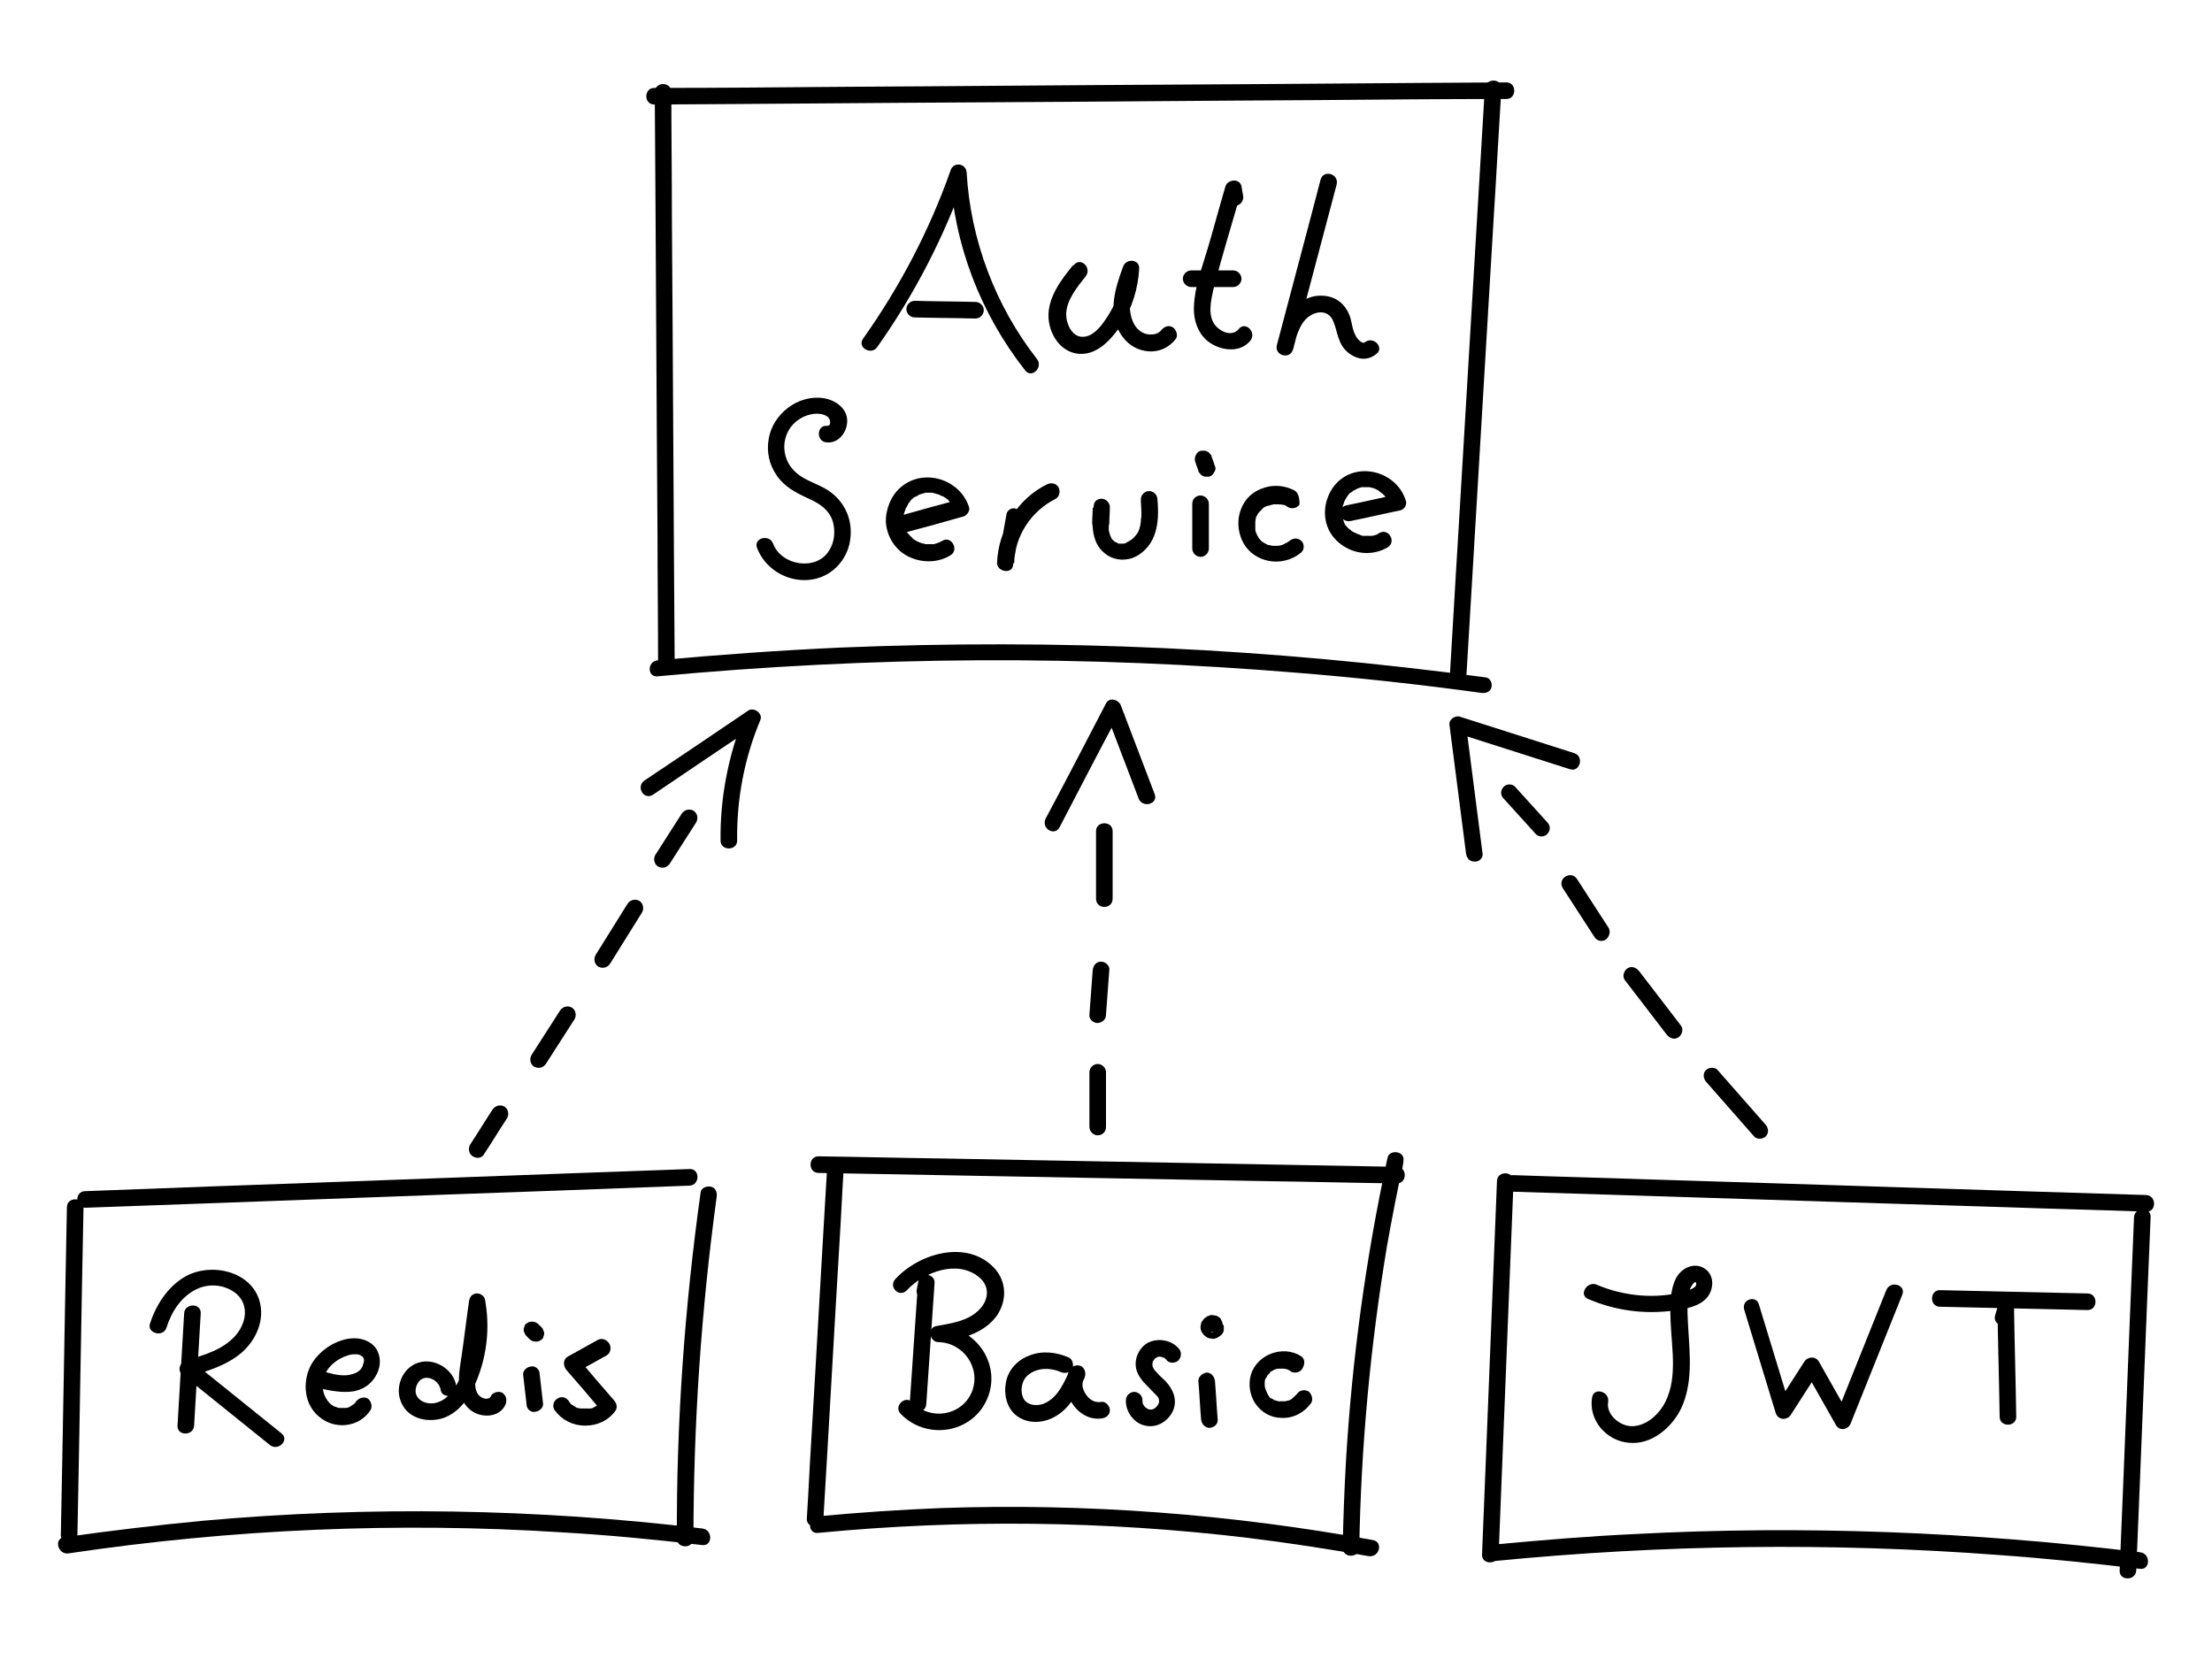 <?xml version="1.0" encoding="utf-8"?>
<!-- Generator: Adobe Illustrator 24.1.3, SVG Export Plug-In . SVG Version: 6.00 Build 0)  -->
<svg version="1.1" id="Layer_1" xmlns="http://www.w3.org/2000/svg" xmlns:xlink="http://www.w3.org/1999/xlink" x="0px" y="0px"
	 viewBox="0 0 400 300" style="enable-background:new 0 0 400 300;" xml:space="preserve">
<g>
	<g>
		<path d="M158.6,62.8c6.8-9.6,12.2-20.1,16.1-31.2c-1-0.1-2-0.3-2.9-0.4c0.7,13,5.5,25.5,13.6,35.8c1.2,1.5,3.3-0.6,2.1-2.1
			c-7.5-9.6-12-21.5-12.7-33.7c-0.1-1.7-2.4-2-2.9-0.4c-3.8,10.8-9.2,21.1-15.8,30.4C154.9,62.8,157.5,64.3,158.6,62.8L158.6,62.8z"
			/>
	</g>
</g>
<g>
	<g>
		<path d="M165.4,57.4c3.7,0.1,7.4,0.1,11,0.2c0.8,0,1.5-0.7,1.5-1.5c0-0.8-0.7-1.5-1.5-1.5c-3.7-0.1-7.4-0.1-11-0.2
			c-0.8,0-1.5,0.7-1.5,1.5C163.9,56.7,164.6,57.4,165.4,57.4L165.4,57.4z"/>
	</g>
</g>
<g>
	<g>
		<path d="M195.5,50.8c0.2-0.2,0.4-0.4,0.6-0.7c-0.7-0.7-1.4-1.4-2.1-2.1c-2.1,2.6-4.5,5.7-4.4,9.3c0.1,2.9,1.9,6,4.9,6.6
			c3.6,0.7,6.4-2.4,8.2-5.1c2-3,3.1-6.6,3.3-10.2c0.1-1.8-2.4-1.9-2.9-0.4c-1.5,4-3,8.9-0.1,12.7c2.3,3.2,7.1,3.7,9.6,0.4
			c0.5-0.6,0.1-1.7-0.5-2.1c-0.8-0.5-1.6-0.1-2.1,0.5c-0.6,0.8-1.8,0.9-2.7,0.7c-1.2-0.3-2.1-1.3-2.5-2.4c-1.2-3,0.1-6.3,1.2-9.1
			c-1-0.1-2-0.3-2.9-0.4c-0.1,2.7-0.9,5.4-2.2,7.7c-1,1.7-2.9,4.9-5.3,4.7c-1.8-0.1-2.8-2.4-2.8-4c0-2.6,2-5,3.5-6.9
			c1.2-1.5-0.8-3.6-2.1-2.1c-0.2,0.2-0.4,0.4-0.6,0.7C192.1,50.1,194.2,52.3,195.5,50.8L195.5,50.8z"/>
	</g>
</g>
<g>
	<g>
		<path d="M224.8,35.4c-0.1-0.6-0.2-1.2-0.3-1.7c-0.3-1.5-2.5-1.3-2.9,0c-1.1,3.7-2.1,7.5-3.2,11.2c-1,3.4-2.4,7-2.5,10.6
			c-0.1,2.8,1,5.6,3.6,6.9c2.1,1.1,5,1.2,6.6-0.8c1.2-1.5-0.9-3.6-2.1-2.1c-1.1,1.3-2.9,0.7-4-0.4c-1.8-1.8-1-4.9-0.5-7.1
			c1.5-5.8,3.3-11.6,5-17.5c-1,0-1.9,0-2.9,0c0.1,0.6,0.2,1.2,0.3,1.7C222.2,38.1,225.1,37.3,224.8,35.4L224.8,35.4z"/>
	</g>
</g>
<g>
	<g>
		<path d="M215.4,51.9c2.5,0,5,0,7.6,0c0.8,0,1.5-0.7,1.5-1.5c0-0.8-0.7-1.5-1.5-1.5c-2.5,0-5,0-7.6,0c-0.8,0-1.5,0.7-1.5,1.5
			C213.9,51.2,214.6,51.9,215.4,51.9L215.4,51.9z"/>
	</g>
</g>
<g>
	<g>
		<path d="M238.8,32.5c-2.6,10-5.3,20-7.9,29.9c-0.5,1.9,2.4,2.7,2.9,0.8c0.5-2,1.1-4.6,2.8-5.9c1.6-1.2,3.7-1.2,4.5,0.8
			c0.8,1.9,0.8,4,2.5,5.5c1.6,1.4,3.6,1.8,5.3,0.4c1.5-1.2-0.6-3.3-2.1-2.1c-0.5,0.4-1.5-0.8-1.6-1.1c-0.6-1-0.7-2.2-1-3.3
			c-0.7-2.2-2.3-3.8-4.7-4c-5.2-0.5-7.5,4.8-8.6,9c1,0.3,1.9,0.5,2.9,0.8c2.6-10,5.3-20,7.9-29.9C242.2,31.4,239.3,30.6,238.8,32.5
			L238.8,32.5z"/>
	</g>
</g>
<g>
	<g>
		<path d="M149.5,80c2.2,0.2,3.7-1.9,3.7-3.9c0-2.3-2.2-3.8-4.3-4.1c-4.6-0.7-9.2,2.9-9.9,7.4c-0.4,2.3,0.1,4.6,1.4,6.5
			c1.4,2.1,3.5,3.2,5.7,4.2c2,0.9,3.8,2,4.5,4.2c0.5,1.8,0.3,3.8-0.7,5.3c-2.3,3.7-8.6,2.7-10.1-1.3c-0.7-1.8-3.6-1-2.9,0.8
			c1.4,3.6,5,5.9,8.8,5.8c3.9-0.1,7-2.8,7.9-6.5c0.9-4-0.7-7.9-4.3-10c-1.9-1.1-4.3-1.7-5.8-3.4c-1.4-1.4-2-3.6-1.5-5.6
			c0.5-2.3,2.5-4.1,4.8-4.5c0.9-0.2,2.2-0.1,2.9,0.5c0.5,0.4,0.7,1.7-0.2,1.6C147.6,76.9,147.6,79.9,149.5,80L149.5,80z"/>
	</g>
</g>
<g>
	<g>
		<path d="M182,93c-0.5,2.8-1,5.6-1.5,8.4c1,0.1,2,0.3,2.9,0.4c0.1-4.9,3.1-9.4,7.5-11.6c0.7-0.4,0.9-1.4,0.5-2.1
			c-0.4-0.7-1.3-0.9-2.1-0.5c-5.3,2.6-8.8,8.3-9,14.2c0,1.6,2.7,2.1,2.9,0.4c0.5-2.8,1-5.6,1.5-8.4c0.1-0.8-0.2-1.6-1-1.8
			C183.1,91.7,182.1,92.2,182,93L182,93z"/>
	</g>
</g>
<g>
	<g>
		<path d="M200.6,94.5c0-0.9,0.1-1.8,0.1-2.8c0-0.7-0.6-1.4-1.3-1.5c-0.7-0.1-1.5,0.3-1.6,1.1c-0.4,2.9-0.6,6.7,1.9,8.7
			c1.4,1.2,3.3,1.5,5.1,0.9c1.8-0.7,3.2-2.2,3.9-4c0.8-2.1,0.8-4.4,0.6-6.6c0-0.8-0.7-1.5-1.5-1.5c-0.8,0-1.5,0.7-1.5,1.5
			c0,0.8,0.1,1.6,0.1,2.5c0,0.4,0,0.8-0.1,1.2c0,0,0,0.4,0,0.2c0-0.1,0,0.1,0,0.1c0,0.2-0.1,0.5-0.1,0.7c-0.2,0.8-0.3,1.2-0.8,1.8
			c0,0-0.2,0.2-0.1,0.1c0.1-0.1,0,0-0.1,0.1c-0.1,0.1-0.2,0.3-0.4,0.4c-0.1,0.1-0.1,0.1-0.2,0.2c0,0-0.2,0.2-0.1,0
			c0.1-0.1-0.1,0.1-0.1,0.1c-0.1,0.1-0.2,0.1-0.3,0.2c-0.1,0.1-0.3,0.1-0.4,0.2c-0.1,0.1,0,0,0.1,0c-0.1,0-0.2,0.1-0.2,0.1
			c-0.2,0.1-0.3,0.1-0.5,0.1c0,0-0.2,0,0,0c0.2,0-0.1,0-0.2,0c-0.1,0-0.5,0-0.3,0c0.2,0-0.1,0-0.1,0c-0.1,0-0.1,0-0.2,0
			c-0.1,0-0.2-0.1-0.2-0.1c0.1,0,0.3,0.1,0,0c-0.1-0.1-0.3-0.1-0.4-0.2c-0.2-0.1,0,0,0,0c-0.1,0-0.1-0.1-0.2-0.1
			c-0.1-0.1-0.2-0.2-0.3-0.3c-0.2-0.2,0.1,0.1-0.1-0.1c-0.1-0.1-0.2-0.3-0.2-0.4c-0.1-0.1-0.2-0.4-0.1-0.1c0-0.1-0.1-0.2-0.1-0.4
			c-0.1-0.3-0.2-0.6-0.2-0.9c0-0.1,0-0.2,0-0.2c0-0.2,0,0.4,0,0c0-0.2,0-0.3,0-0.5c0-0.3,0-0.7,0-1c0-0.3,0-0.7,0-1
			c0-0.2,0-0.3,0-0.5c0-0.1,0.1-0.7,0-0.3c-1-0.1-2-0.3-2.9-0.4c0,0.9-0.1,1.8-0.1,2.8c0,0.8,0.7,1.5,1.5,1.5
			C200,96,200.6,95.4,200.6,94.5L200.6,94.5z"/>
	</g>
</g>
<g>
	<g>
		<path d="M215.6,91.1c0,2.7,0,5.4,0,8.1c0,0.8,0.7,1.5,1.5,1.5c0.8,0,1.5-0.7,1.5-1.5c0-2.7,0-5.4,0-8.1c0-0.8-0.7-1.5-1.5-1.5
			C216.3,89.6,215.6,90.2,215.6,91.1L215.6,91.1z"/>
	</g>
</g>
<g>
	<g>
		<path d="M219.7,84.3c-0.2-0.6-0.4-1.2-0.6-1.7c0-0.2-0.1-0.4-0.3-0.5c-0.1-0.2-0.2-0.3-0.4-0.4c-0.2-0.1-0.4-0.2-0.6-0.2
			c-0.2,0-0.4,0-0.6,0c-0.4,0.1-0.7,0.3-0.9,0.7c-0.2,0.3-0.3,0.8-0.2,1.2c0.2,0.6,0.4,1.2,0.6,1.7c0,0.2,0.1,0.4,0.3,0.5
			c0.1,0.2,0.2,0.3,0.4,0.4c0.2,0.1,0.4,0.2,0.6,0.2c0.2,0,0.4,0,0.6,0c0.4-0.1,0.7-0.3,0.9-0.7C219.8,85.1,219.9,84.6,219.7,84.3
			L219.7,84.3z"/>
	</g>
</g>
<g>
	<g>
		<path d="M234.1,88.7c-1.7-0.9-3.7-1.1-5.5-0.5c-2,0.6-3.5,2-4.2,3.9c-0.7,1.8-0.6,3.8,0.2,5.6c0.8,1.8,2.4,3.1,4.3,3.6
			c2.2,0.6,4.6,0.1,6.4-1.4c0.6-0.5,0.6-1.6,0-2.1c-0.6-0.6-1.5-0.5-2.1,0c-0.2,0.2,0,0,0,0c-0.1,0.1-0.2,0.1-0.3,0.2
			c-0.1,0.1-0.3,0.2-0.4,0.2c0,0-0.3,0.1-0.1,0.1c0.2-0.1-0.2,0.1-0.2,0.1c-0.2,0.1-0.3,0.1-0.5,0.2c-0.1,0-0.7,0.1-0.3,0.1
			c-0.2,0-0.3,0-0.5,0c-0.2,0-0.3,0-0.5,0c-0.1,0-0.2,0-0.2,0c-0.4,0,0.3,0.1-0.1,0c-0.3-0.1-0.6-0.1-0.9-0.2c-0.3-0.1,0,0,0,0
			c-0.1,0-0.1-0.1-0.2-0.1c-0.2-0.1-0.4-0.2-0.5-0.3c-0.1,0-0.1-0.1-0.2-0.1c0.2,0.2,0.1,0.1,0,0c-0.1-0.1-0.3-0.2-0.4-0.4
			c-0.1-0.1-0.1-0.1-0.2-0.2c-0.2-0.2,0.1,0.2,0,0c-0.1-0.2-0.2-0.3-0.3-0.5c-0.1-0.1-0.1-0.3-0.2-0.4c-0.1-0.2,0.1,0.3,0,0
			c0-0.1-0.1-0.2-0.1-0.2c0-0.2-0.1-0.3-0.1-0.5c0-0.1,0-0.2,0-0.2c-0.1-0.4,0,0.3,0-0.1c0-0.3,0-0.6,0-1c0-0.1,0-0.2,0-0.2
			c0,0.3,0,0.1,0,0c0-0.2,0.1-0.4,0.1-0.6c0-0.2,0.1-0.3,0.2-0.5c-0.1,0.3,0.1-0.1,0.1-0.2c0.1-0.1,0.2-0.3,0.3-0.4
			c0,0,0.2-0.2,0.1-0.1c-0.1,0.2,0.1-0.1,0.2-0.2c0.1-0.1,0.2-0.2,0.3-0.3c0,0,0.2-0.2,0.1-0.1c-0.2,0.1,0.1-0.1,0.1-0.1
			c0.1-0.1,0.3-0.2,0.4-0.2c0.1,0,0.1-0.1,0.2-0.1c0.1,0,0.4-0.2,0.1,0c0.3-0.1,0.7-0.2,1.1-0.3c0.1,0,0.3-0.1,0.1,0
			c-0.2,0,0.1,0,0.2,0c0.2,0,0.4,0,0.6,0c0.1,0,0.7,0.1,0.3,0c0.2,0,0.4,0.1,0.6,0.1c0.2,0,0.3,0.1,0.5,0.2c0.2,0.1-0.3-0.2,0,0
			c0.1,0.1,0.2,0.1,0.3,0.2c0.7,0.4,1.7,0.2,2.1-0.5C235,90.1,234.8,89.1,234.1,88.7L234.1,88.7z"/>
	</g>
</g>
<g>
	<g>
		<path d="M118.4,16.7c0.2,26.8,0.3,53.6,0.5,80.4c0,7.5,0.1,15,0.1,22.5c0,1.9,3,1.9,3,0c-0.2-26.8-0.3-53.6-0.5-80.4
			c0-7.5-0.1-15-0.1-22.5C121.4,14.7,118.4,14.7,118.4,16.7L118.4,16.7z"/>
	</g>
</g>
<g>
	<g>
		<path d="M118.9,122.3c19.3-1.8,38.7-2.8,58.1-2.9c19.4-0.1,38.8,0.7,58.1,2.3c11,0.9,21.9,2.1,32.8,3.6c0.8,0.1,1.6-0.2,1.8-1
			c0.2-0.7-0.2-1.7-1-1.8c-19.3-2.6-38.8-4.4-58.3-5.3c-19.4-0.9-38.9-0.9-58.4-0.1c-11,0.5-22.1,1.3-33,2.3
			C117,119.5,117,122.5,118.9,122.3L118.9,122.3z"/>
	</g>
</g>
<g>
	<g>
		<path d="M268.5,16c-1.6,27.4-3.3,54.9-4.9,82.3c-0.5,7.8-0.9,15.6-1.4,23.5c-0.1,1.9,2.9,1.9,3,0c1.6-27.4,3.3-54.9,4.9-82.3
			c0.5-7.8,0.9-15.6,1.4-23.5C271.6,14.1,268.6,14.1,268.5,16L268.5,16z"/>
	</g>
</g>
<g>
	<g>
		<path d="M118.3,18.9c20-0.1,40-0.3,60.1-0.4c20-0.1,40-0.3,60.1-0.4c11.3-0.1,22.6-0.2,33.9-0.2c1.9,0,1.9-3,0-3
			c-20,0.1-40,0.3-60.1,0.4c-20,0.1-40,0.3-60.1,0.4c-11.3,0.1-22.6,0.2-33.9,0.2C116.4,15.9,116.4,18.9,118.3,18.9L118.3,18.9z"/>
	</g>
</g>
<g>
	<g>
		<path d="M162.9,96.5c3.8-1,7.5-2,11.3-3.1c0.7-0.2,1.3-1.1,1-1.8c-1.7-5-8.2-7-12.3-3.5c-1.8,1.5-2.8,4.1-2.7,6.4
			c0.2,2.5,1.6,4.8,3.8,6c2.4,1.3,5.5,1.4,7.9-0.1c1.6-1,0.1-3.6-1.5-2.6c-0.2,0.1-0.4,0.2-0.6,0.3c0.2-0.1-0.2,0.1-0.3,0.1
			c-0.2,0.1-0.4,0.1-0.6,0.2c-0.1,0-0.4,0.1-0.1,0c-0.1,0-0.3,0-0.4,0c-0.2,0-0.4,0-0.6,0c-0.1,0-0.2,0-0.4,0c-0.2,0,0.2,0,0,0
			c-0.5-0.1-0.9-0.2-1.3-0.4c-0.4-0.2,0.1,0.1-0.1,0c-0.1-0.1-0.2-0.1-0.3-0.2c-0.2-0.1-0.3-0.2-0.5-0.3c-0.1-0.1-0.2-0.1-0.2-0.2
			c0.2,0.1,0,0-0.1-0.1c-0.2-0.2-0.4-0.4-0.6-0.6c0,0-0.2-0.2,0,0c-0.1-0.1-0.1-0.2-0.2-0.2c-0.1-0.2-0.2-0.4-0.3-0.6
			c0-0.1-0.2-0.3-0.1-0.1c0-0.1-0.1-0.2-0.1-0.3c-0.1-0.2-0.1-0.5-0.2-0.7c-0.1-0.4,0,0.2,0-0.1c0-0.1,0-0.2,0-0.3
			c0-0.2,0-0.4,0-0.6c0-0.1,0-0.2,0-0.3c0-0.5,0,0.2,0-0.1c0-0.3,0.1-0.5,0.2-0.8c0.1-0.2,0.1-0.4,0.2-0.6c0.1-0.3,0-0.1,0,0
			c0.1-0.1,0.1-0.2,0.2-0.3c0.1-0.2,0.2-0.4,0.3-0.6c0.1-0.1,0.1-0.2,0.2-0.2c0.2-0.3-0.1,0.1,0.1-0.2c0.1-0.2,0.3-0.3,0.5-0.5
			c0.1-0.1,0.2-0.2,0.3-0.2c-0.1,0-0.2,0.1,0,0c0.2-0.1,0.4-0.2,0.6-0.3c0.1-0.1,0.2-0.1,0.3-0.2c-0.2,0.1,0,0,0.1,0
			c0.2-0.1,0.4-0.1,0.6-0.2c0.1,0,0.2,0,0.3-0.1c-0.3,0,0,0,0.1,0c0.2,0,0.4,0,0.7,0c0.1,0,0.2,0,0.3,0c0.4,0-0.2-0.1,0.2,0
			c0.2,0.1,0.5,0.1,0.7,0.2c0.1,0,0.2,0.1,0.4,0.1c0.1,0,0.1,0,0.2,0.1c-0.1,0-0.1-0.1,0,0c0.2,0.1,0.4,0.2,0.7,0.3
			c0.1,0.1,0.2,0.1,0.3,0.2c0,0,0.4,0.3,0.2,0.1c0.2,0.2,0.4,0.3,0.5,0.5c0.1,0.1,0.1,0.1,0.2,0.2c0,0,0.3,0.3,0.1,0.1
			c0.1,0.2,0.3,0.4,0.4,0.6c0.1,0.1,0.1,0.2,0.2,0.3c0,0.1,0,0.1,0,0c0,0.1,0.1,0.2,0.1,0.3c0.3-0.6,0.7-1.2,1-1.8
			c-3.8,1-7.5,2-11.3,3.1C160.2,94.2,161,97,162.9,96.5L162.9,96.5z"/>
	</g>
</g>
<g>
	<g>
		<path d="M244.3,94.2c3-0.6,5.9-1.3,8.9-1.9c0.8-0.2,1.3-1.1,1-1.8c-1.5-4.9-7.9-7-11.9-3.7c-1.8,1.5-2.8,3.9-2.7,6.2
			c0.1,2.5,1.4,4.6,3.6,5.9c2.3,1.4,5.3,1.5,7.7,0.1c1.7-1,0.2-3.6-1.5-2.6c-0.5,0.3-0.4,0.3-0.9,0.4c-0.2,0.1-0.4,0.1-0.6,0.1
			c-0.4,0.1,0.2,0-0.1,0c-0.1,0-0.3,0-0.4,0c-0.2,0-0.4,0-0.6,0c0,0-0.3,0,0,0c-0.1,0-0.2,0-0.3,0c-0.2,0-0.4-0.1-0.6-0.2
			c-0.1,0-0.2-0.1-0.3-0.1c0,0-0.4-0.1-0.2-0.1c0.2,0.1-0.2-0.1-0.2-0.1c-0.1,0-0.2-0.1-0.3-0.1c-0.2-0.1-0.3-0.2-0.5-0.3
			c-0.4-0.2,0.1,0.1-0.1-0.1c-0.1-0.1-0.2-0.2-0.3-0.2c-0.2-0.2-0.3-0.3-0.5-0.5c0,0-0.2-0.2,0,0c-0.1-0.1-0.1-0.2-0.2-0.2
			c-0.1-0.2-0.2-0.4-0.3-0.6c-0.1-0.2,0.1,0.3,0-0.1c0-0.1-0.1-0.2-0.1-0.3c-0.1-0.2-0.1-0.5-0.2-0.7c0,0.3,0-0.2,0-0.3
			c0-0.2,0-0.5,0-0.7c0-0.1,0-0.2,0-0.3c0,0.1-0.1,0.3,0,0c0.1-0.2,0.1-0.5,0.2-0.7c0.2-0.5,0.1-0.5,0.4-1c0.1-0.2,0.2-0.3,0.3-0.5
			c0,0,0.3-0.3,0.1-0.2c-0.1,0.1,0.2-0.2,0.2-0.2c0.1-0.2,0.3-0.3,0.5-0.4c0,0,0.2-0.2,0,0c0.1-0.1,0.2-0.1,0.2-0.2
			c0.2-0.1,0.4-0.2,0.6-0.3c0.1,0,0.3-0.2,0.1-0.1c0.1,0,0.2-0.1,0.3-0.1c0.2-0.1,0.4-0.1,0.6-0.2c0.3-0.1,0.1,0,0,0
			c0.1,0,0.2,0,0.3,0c0.2,0,0.5,0,0.7,0c0.1,0,0.2,0,0.3,0c-0.3,0,0.1,0,0.2,0c0.2,0.1,0.5,0.1,0.7,0.2c0.1,0,0.2,0.1,0.3,0.1
			c0.4,0.2-0.2-0.1,0.2,0.1c0.2,0.1,0.4,0.2,0.6,0.4c0.1,0.1,0.2,0.1,0.2,0.2c0.3,0.2-0.1-0.1,0.2,0.1c0.2,0.2,0.4,0.3,0.5,0.5
			c0.1,0.1,0.2,0.2,0.2,0.3c0.1,0.1-0.1-0.1,0.1,0.1c0.1,0.2,0.3,0.4,0.4,0.7c0,0,0.1,0.3,0.1,0.1c0-0.1,0.1,0.3,0.1,0.4
			c0.3-0.6,0.7-1.2,1-1.8c-3,0.6-5.9,1.3-8.9,1.9c-0.8,0.2-1.3,1.1-1,1.8C242.7,94,243.5,94.4,244.3,94.2L244.3,94.2z"/>
	</g>
</g>
<g>
	<g>
		<path d="M33.3,237.5c-0.4,6.8-0.8,13.6-1.2,20.3c-0.1,1.9,2.9,1.9,3,0c0.4-6.8,0.8-13.6,1.2-20.3
			C36.4,235.6,33.4,235.6,33.3,237.5L33.3,237.5z"/>
	</g>
</g>
<g>
	<g>
		<path d="M30.1,240.1c0.9-2.9,2.7-5.7,5.5-7c2.3-1.1,5.2-0.8,7.2,0.9c2.3,2.1,1.7,5.3-0.2,7.5c-2.3,2.6-5.8,3.6-9,4.5
			c-1,0.3-1.6,1.8-0.7,2.5c5.3,4.3,10.6,8.5,15.9,12.8c1.5,1.2,3.6-0.9,2.1-2.1c-5.3-4.3-10.6-8.5-15.9-12.8
			c-0.2,0.8-0.4,1.7-0.7,2.5c3.3-1,6.7-2,9.4-4.3c2.4-2.1,4-5.4,3.4-8.6c-1.1-6.1-8.9-7.9-13.7-5.1c-3.1,1.8-5.2,5.1-6.3,8.5
			C26.6,241.1,29.5,241.9,30.1,240.1L30.1,240.1z"/>
	</g>
</g>
<g>
	<g>
		<path d="M58,251.1c1.9,0.4,3.9,0.8,5.9,0.5c1.7-0.3,3.1-1.2,4-2.7c0.8-1.3,1.1-3,0.4-4.5c-0.7-1.6-2.5-2.4-4.2-2.4
			c-3.2,0-6.6,2.3-8,5.1c-1.4,2.9-1.1,6.8,1.5,9c2.8,2.5,7.3,2.1,9.4-1.1c0.4-0.7,0.1-1.7-0.5-2.1c-0.7-0.4-1.6-0.1-2.1,0.5
			c-0.3,0.4,0.2-0.2-0.1,0.2c-0.1,0.1-0.1,0.1-0.2,0.2c0,0-0.4,0.3-0.1,0.1c-0.1,0.1-0.2,0.1-0.3,0.2c-0.1,0.1-0.2,0.1-0.3,0.2
			c-0.4,0.2,0.1,0-0.1,0.1c-0.3,0.1-0.5,0.2-0.8,0.2c-0.4,0.1,0.3,0-0.2,0c-0.1,0-0.2,0-0.3,0c-0.2,0-0.3,0-0.5,0
			c-0.5,0,0.1,0-0.1,0c-0.2,0-0.5-0.1-0.7-0.2c-0.1,0-0.3-0.1-0.1,0c-0.1-0.1-0.3-0.1-0.4-0.2c-0.7-0.4-1.3-1.3-1.6-2.1
			c-0.3-1-0.3-1.9-0.1-2.9c0.6-2,2.4-3.5,4.4-4.1c0.6-0.2,0.9-0.2,1.5-0.2c0.3,0,0.2,0,0.6,0.1c0.3,0.1-0.3-0.2,0.2,0.1
			c0.2,0.1,0.2,0.1,0.3,0.2c0.1,0,0.2,0.3,0.1,0.1c0.1,0.1,0.1,0.2,0.2,0.3c0.1,0.2,0-0.3,0,0.1c0,0,0.1,0.4,0,0.2
			c0-0.2,0,0.2,0,0.2c0,0,0,0.4,0,0.2c0-0.2-0.1,0.2-0.1,0.2c0,0.1-0.2,0.5-0.1,0.4c-0.2,0.4-0.4,0.7-0.8,1
			c-0.3,0.3,0.2-0.1-0.2,0.1c-0.1,0.1-0.2,0.2-0.4,0.2c-0.1,0.1-0.6,0.2-0.9,0.3c-1.5,0.3-3-0.1-4.5-0.5c-0.8-0.2-1.6,0.2-1.8,1
			C56.7,250,57.2,250.9,58,251.1L58,251.1z"/>
	</g>
</g>
<g>
	<g>
		<path d="M82.5,250.6c-0.5-3-3.9-5.1-6.8-4.2c-3,0.9-4.4,4.6-3.1,7.3c1.3,3,5.1,3.7,7.9,2.6c3.4-1.4,5.2-5,6.3-8.3
			c1.4-4.2,1.7-8.7,0.9-13c-0.1-0.7-1-1.2-1.6-1.1c-0.8,0.1-1.2,0.7-1.3,1.5c-0.4,2.7-0.7,5.4-1.1,8.2c-0.3,2.5-1,5.2-0.6,7.7
			c0.3,2.1,1.5,3.9,3.6,4.5c1.8,0.5,3.9,0,4.7-1.8c0.3-0.7,0.2-1.6-0.5-2.1c-0.6-0.4-1.7-0.2-2.1,0.5c-0.3,0.8-1.4,0.6-2,0.1
			c-1.2-1-0.9-3.1-0.7-4.4c0.5-4.2,1.1-8.4,1.7-12.7c-1,0.1-2,0.3-2.9,0.4c0.6,3.5,0.4,7.2-0.7,10.6c-0.8,2.6-2.2,6.3-5.1,7.2
			c-2.1,0.7-4.8-0.7-3.7-3.2c1-2.3,4-1.1,4.3,1c0.1,0.8,1.1,1.2,1.8,1C82.3,252.2,82.6,251.4,82.5,250.6L82.5,250.6z"/>
	</g>
</g>
<g>
	<g>
		<path d="M94.6,248.6c0.2,1.7,0.4,3.5,0.6,5.2c0,0.4,0.1,0.8,0.4,1.1c0.3,0.3,0.7,0.5,1.1,0.4c0.7,0,1.6-0.7,1.5-1.5
			c-0.2-1.7-0.4-3.5-0.6-5.2c0-0.4-0.1-0.8-0.4-1.1c-0.3-0.3-0.7-0.5-1.1-0.4C95.4,247.1,94.5,247.8,94.6,248.6L94.6,248.6z"/>
	</g>
</g>
<g>
	<g>
		<path d="M97.9,240c-0.2-0.2-0.4-0.4-0.6-0.6c-0.1-0.1-0.3-0.2-0.5-0.3c-0.2-0.1-0.4-0.1-0.6-0.1c-0.2,0-0.4,0-0.6,0.1
			c-0.2,0.1-0.3,0.2-0.5,0.3c-0.1,0.1-0.2,0.2-0.2,0.3c-0.1,0.2-0.2,0.5-0.2,0.8c0,0.1,0,0.3,0.1,0.4c0.1,0.3,0.2,0.5,0.4,0.7
			c0.2,0.2,0.4,0.4,0.6,0.6c0.1,0.1,0.3,0.2,0.5,0.3c0.2,0.1,0.4,0.1,0.6,0.1c0.2,0,0.4,0,0.6-0.1c0.2-0.1,0.3-0.2,0.5-0.3
			c0.1-0.1,0.2-0.2,0.2-0.3c0.1-0.2,0.2-0.5,0.2-0.8c0-0.1,0-0.3-0.1-0.4C98.2,240.4,98.1,240.1,97.9,240L97.9,240z"/>
	</g>
</g>
<g>
	<g>
		<path d="M108.1,242.3c-1.8,1-3.6,2-5.4,3c-0.9,0.5-0.9,1.6-0.3,2.4c2.2,2.5,4.4,5.1,6.5,7.6c-0.1-0.6-0.2-1.2-0.2-1.8
			c0.2-0.2-0.1,0.1-0.2,0.2c-0.1,0.1-0.2,0.1-0.2,0.2c0,0-0.2,0.2-0.1,0.1c0.1-0.1-0.1,0.1-0.1,0.1c-0.1,0-0.1,0.1-0.2,0.1
			c-0.2,0.1-0.3,0.2-0.5,0.3c0.3-0.1-0.1,0-0.2,0.1c-0.2,0.1-0.4,0.1-0.6,0.1c0,0-0.3,0.1-0.1,0c0.2,0-0.1,0-0.1,0
			c-0.2,0-0.4,0-0.6,0c-0.2,0-0.3,0-0.5,0c-0.2,0-0.1,0,0,0c-0.1,0-0.2,0-0.3,0c-0.2,0-0.4-0.1-0.6-0.1c-0.1,0-0.2-0.1-0.2-0.1
			c-0.2-0.1,0.2,0.1,0,0c-0.2-0.1-0.3-0.2-0.5-0.3c-0.1-0.1-0.4-0.3-0.2-0.1c-0.1-0.1-0.3-0.2-0.4-0.4c-0.1-0.1-0.1-0.1-0.2-0.2
			c-0.2-0.2,0.2,0.3,0-0.1c-0.5-0.7-1.3-1-2.1-0.5c-0.7,0.4-1,1.4-0.5,2.1c1.3,1.8,3.3,2.8,5.5,2.8c2.2,0,4.2-0.9,5.5-2.7
			c0.4-0.6,0.2-1.3-0.2-1.8c-2.2-2.5-4.4-5.1-6.5-7.6c-0.1,0.8-0.2,1.6-0.3,2.4c1.8-1,3.6-2,5.4-3c0.7-0.4,0.9-1.4,0.5-2.1
			C109.7,242.2,108.8,241.9,108.1,242.3L108.1,242.3z"/>
	</g>
</g>
<g>
	<g>
		<path d="M168.6,233.9c0.1-0.5,0.2-1,0.3-1.5c-1-0.1-2-0.3-2.9-0.4c-0.5,7.3-1,14.6-1.5,21.9c-0.1,1.9,2.9,1.9,3,0
			c0.5-7.3,1-14.6,1.5-21.9c0.1-1.7-2.6-2.1-2.9-0.4c-0.1,0.5-0.2,1-0.3,1.5C165.3,234.9,168.2,235.8,168.6,233.9L168.6,233.9z"/>
	</g>
</g>
<g>
	<g>
		<path d="M164,233.3c3.1-3.3,9.2-5.6,13.1-2.3c1.9,1.6,1.7,4,0.1,5.7c-2,2.2-5.2,2.6-7.9,3.1c-1.7,0.3-1.2,2.9,0.4,2.9
			c4.6,0.1,7.8,4.8,6,9.1c-1.9,4.3-7.5,5.1-10.7,1.8c-1.3-1.4-3.5,0.7-2.1,2.1c4.7,4.8,12.9,3.5,15.6-2.7c2.7-6.2-2-13.1-8.7-13.2
			c0.1,1,0.3,2,0.4,2.9c3.7-0.6,7.6-1.5,10-4.7c1.9-2.7,1.9-6.2-0.4-8.7c-4.9-5.2-13.5-2.7-17.8,1.9
			C160.5,232.6,162.6,234.8,164,233.3L164,233.3z"/>
	</g>
</g>
<g>
	<g>
		<path d="M193.3,245.5c-2.2-1-4.8-1.3-7.1-0.4c-2.2,0.8-3.9,2.6-4.3,4.9c-0.4,2.1,0.1,4.5,1.8,5.9c2.1,1.7,5,1.5,7.2,0.2
			c2.6-1.5,4-4.3,5.2-6.9c0.3-0.7,0.2-1.6-0.5-2.1c-0.7-0.4-1.6-0.2-2.1,0.5c-2.2,3.8,1.2,9.5,5.7,8.9c0.8-0.1,1.5-0.6,1.5-1.5
			c0-0.7-0.7-1.6-1.5-1.5c-1.2,0.2-2.1-0.3-2.8-1.3c-0.7-1-0.9-2.1-0.3-3c-0.9-0.5-1.7-1-2.6-1.5c-1,2.1-2,4.6-4.1,5.8
			c-0.8,0.5-1.8,0.7-2.8,0.5c-0.8-0.2-1.4-0.7-1.6-1.3c-0.6-1.4-0.2-3.3,1.1-4.2c1.6-1.2,3.9-1.2,5.7-0.4c0.7,0.3,1.6,0.2,2.1-0.5
			C194.2,246.9,194,245.8,193.3,245.5L193.3,245.5z"/>
	</g>
</g>
<g>
	<g>
		<path d="M213.1,243.8c-1.3-1.5-3.7-1.9-5.5-1c-1.8,1-2.7,3.3-2,5.2c0.6,1.6,1.9,2.6,3,3.8c0.1,0.1,0.3,0.3,0.4,0.4
			c0.1,0.1,0.1,0.2,0.2,0.2c0,0-0.1-0.1,0,0c0.1,0.1,0.2,0.3,0.3,0.4c0.1,0.3,0.1,0.1,0,0.1c0,0.1,0.1,0.2,0.1,0.3
			c0,0.2,0,0.1,0,0.4c0-0.2,0,0.2-0.1,0.2c-0.1,0.2-0.2,0.5-0.5,0.7c-0.4,0.4-0.9,0.5-1.4,0.3c-0.4-0.2-0.6-0.4-0.8-0.7
			c-0.2-0.3-0.2-0.5-0.2-0.9c0-0.8-0.7-1.5-1.5-1.5c-0.8,0-1.5,0.7-1.5,1.5c-0.1,2.1,1.5,4.2,3.5,4.6c2.2,0.5,4.3-0.9,5.1-2.9
			c0.7-1.9-0.1-3.7-1.4-5.1c-0.6-0.6-1.2-1.1-1.7-1.7c-0.3-0.3-0.3-0.3-0.5-0.6c0-0.1-0.2-0.4-0.1-0.2c-0.1-0.2-0.1-0.4-0.1-0.4
			c0-0.4,0-0.7,0.2-0.9c0.1-0.2,0.4-0.5,0.7-0.6c0.2-0.1,0.6-0.1,0.8,0c0.4,0.1,0.6,0.2,0.9,0.6c0.5,0.6,1.6,0.5,2.1,0
			C213.7,245.3,213.7,244.4,213.1,243.8L213.1,243.8z"/>
	</g>
</g>
<g>
	<g>
		<path d="M216.7,249.7c0.2,2.3,0.3,4.7,0.5,7c0.1,0.8,0.7,1.5,1.5,1.5c0.8,0,1.6-0.7,1.5-1.5c-0.2-2.3-0.3-4.7-0.5-7
			c-0.1-0.8-0.7-1.5-1.5-1.5C217.5,248.3,216.7,248.9,216.7,249.7L216.7,249.7z"/>
	</g>
</g>
<g>
	<g>
		<path d="M218.5,239.5C218.4,239.5,218.4,239.5,218.5,239.5c0,0,0.1-0.1,0.2-0.2c0,0-0.1,0.1-0.1,0.1c0.1-0.1,0.2-0.2,0.3-0.2
			c0,0-0.1,0.1-0.1,0.1c0.1-0.1,0.2-0.1,0.4-0.2c-0.1,0-0.1,0-0.2,0c0.1,0,0.3,0,0.4-0.1c-0.1,0-0.1,0-0.2,0c0.1,0,0.3,0,0.4,0.1
			c-0.1,0-0.1,0-0.2-0.1c0.1,0.1,0.2,0.1,0.4,0.2c-0.1,0-0.1-0.1-0.2-0.1c0.1,0.1,0.2,0.2,0.3,0.2c0,0-0.1-0.1-0.1-0.1
			c0.1,0.1,0.2,0.2,0.2,0.3c0,0,0-0.1-0.1-0.1c0.1,0.1,0.1,0.2,0.2,0.4c0,0,0-0.1,0-0.1c0,0.1,0,0.3,0.1,0.4c0,0,0-0.1,0-0.1
			c0,0.1,0,0.3-0.1,0.4c0-0.1,0-0.1,0-0.2c-0.1,0.1-0.1,0.2-0.2,0.4c0-0.1,0.1-0.1,0.1-0.2c-0.1,0.1-0.2,0.2-0.2,0.3
			c0-0.1,0.1-0.1,0.1-0.1c-0.1,0.1-0.2,0.2-0.3,0.2c0.1,0,0.1-0.1,0.2-0.1c-0.1,0.1-0.2,0.1-0.4,0.2c0.1,0,0.1,0,0.2,0
			c-0.1,0-0.3,0-0.4,0.1c0.1,0,0.1,0,0.2,0c-0.1,0-0.3,0-0.4-0.1c0,0,0.1,0,0.1,0c-0.1-0.1-0.2-0.1-0.4-0.2c0,0,0,0,0,0
			c0.2,0.1,0.4,0.2,0.6,0.2c0.2,0,0.4,0,0.6,0c0.2,0,0.4-0.1,0.5-0.3c0.2-0.1,0.3-0.2,0.4-0.4c0.1-0.1,0.1-0.2,0.2-0.4
			c0.1-0.3,0.1-0.5,0-0.8c-0.1-0.1-0.1-0.2-0.2-0.4c-0.1-0.2-0.3-0.4-0.5-0.5c-0.2-0.1-0.3-0.2-0.5-0.2c-0.2,0-0.4-0.1-0.6-0.1
			c-0.2,0-0.4,0-0.5,0.1c-0.2,0.1-0.4,0.1-0.5,0.2c-0.1,0.1-0.2,0.2-0.4,0.3c0,0,0,0-0.1,0.1c-0.1,0.1-0.2,0.3-0.3,0.4
			c-0.1,0.1-0.2,0.3-0.2,0.5c0,0.1-0.1,0.2-0.1,0.4c0,0.1,0,0.2,0,0.3c0,0.1,0,0.3,0.1,0.5c0,0.1,0.1,0.3,0.2,0.4
			c0.1,0.2,0.2,0.3,0.3,0.4c0,0,0.1,0.1,0.1,0.1c0.1,0.1,0.3,0.2,0.4,0.3c0.1,0.1,0.3,0.1,0.4,0.2c0,0,0.1,0,0.1,0
			c0.2,0,0.4,0.1,0.5,0.1c0,0,0.1,0,0.1,0c0.2,0,0.4,0,0.5-0.1c0,0,0.1,0,0.1,0c0.1-0.1,0.3-0.1,0.4-0.2c0.3-0.2,0.6-0.4,0.8-0.7
			c0.1-0.2,0.2-0.4,0.2-0.6c0-0.2,0-0.4,0-0.6c0-0.2-0.1-0.4-0.3-0.5c-0.1-0.2-0.2-0.3-0.4-0.4c-0.1-0.1-0.2-0.1-0.4-0.2
			c-0.3-0.1-0.5-0.1-0.8,0c-0.1,0.1-0.2,0.1-0.4,0.2C218.8,239.1,218.6,239.3,218.5,239.5L218.5,239.5z"/>
	</g>
</g>
<g>
	<g>
		<path d="M235.2,245.2c-3.2-2-7.9-0.3-9,3.4c-0.5,1.7-0.2,3.7,0.8,5.2c1.1,1.6,2.8,2.6,4.8,2.6c2.1,0.1,4.1-1,5.3-2.7
			c0.4-0.6,0.1-1.7-0.5-2.1c-0.8-0.4-1.6-0.2-2.1,0.5c0,0-0.2,0.3-0.1,0.1c0.2-0.2-0.1,0.1-0.1,0.1c-0.1,0.1-0.2,0.2-0.3,0.3
			c0,0-0.3,0.3-0.1,0.1c0.2-0.2-0.1,0-0.1,0.1c-0.1,0.1-0.3,0.2-0.4,0.3c-0.1,0-0.1,0.1-0.2,0.1c-0.3,0.2,0.2-0.1,0,0
			c-0.1,0-0.3,0.1-0.4,0.1c-0.1,0-0.3,0.1-0.4,0.1c-0.3,0.1,0,0,0,0c0,0-0.3,0-0.3,0c-0.1,0-0.3,0-0.4,0c-0.1,0-0.2,0-0.3,0
			c-0.3,0,0.1,0,0,0c0,0.1-0.8-0.2-0.9-0.2c-0.2,0,0.3,0.2,0,0c-0.1,0-0.1-0.1-0.2-0.1c-0.1-0.1-0.3-0.2-0.4-0.2
			c-0.2-0.1,0.3,0.2,0,0c0,0-0.1-0.1-0.2-0.1c-0.1-0.1-0.2-0.2-0.3-0.4c-0.2-0.2,0.1,0.2,0,0c0-0.1-0.1-0.1-0.1-0.2
			c-0.1-0.1-0.1-0.2-0.2-0.4c0-0.1-0.1-0.2-0.1-0.2c-0.1-0.2,0.1,0.3,0,0c-0.1-0.2-0.1-0.3-0.2-0.5c0,0-0.1-0.5-0.1-0.5
			c0,0,0,0.4,0,0.1c0-0.1,0-0.1,0-0.2c0-0.2,0-0.3,0-0.5c0-0.1,0-0.1,0-0.2c0-0.3-0.1,0.3,0,0c0-0.1,0.1-0.3,0.1-0.4
			c0-0.1,0.1-0.2,0.1-0.2c0.1-0.2-0.1,0,0,0.1c0-0.1,0.2-0.3,0.2-0.4c0-0.1,0.1-0.1,0.1-0.2c0.1-0.3-0.2,0.2,0,0
			c0.1-0.1,0.2-0.2,0.3-0.3c0.1-0.1,0.1-0.1,0.2-0.2c0,0,0,0,0,0c0.1-0.1,0.1-0.1-0.1,0c0-0.1,0.2-0.2,0.3-0.2
			c0.2-0.1,0.3-0.2,0.5-0.3c0.3-0.1,0,0,0,0c0,0,0.3-0.1,0.3-0.1c0.2-0.1,0.3-0.1,0.5-0.1c0.1,0,0.1,0,0.2,0c0.3-0.1-0.3,0,0,0
			c0.2,0,0.4,0,0.6,0c0.1,0,0.2,0,0.2,0c0,0,0.1,0,0.1,0c0.2,0,0.1,0-0.1,0c0,0,0.4,0.1,0.5,0.1c0.1,0,0.1,0,0.2,0.1
			c0.1,0,0.1,0,0.2,0.1c-0.1,0-0.1-0.1-0.2-0.1c0.1,0,0.5,0.2,0.5,0.3c0.7,0.4,1.7,0.2,2.1-0.5C236.1,246.5,235.9,245.6,235.2,245.2
			L235.2,245.2z"/>
	</g>
</g>
<g>
	<g>
		<path d="M287.2,234.9c4.9,2.1,10.1,2.8,15.4,2.1c2.1-0.3,4.8-0.7,6.2-2.5c1.2-1.6,1.2-4.1-0.7-5.2c-1.9-1.1-4.2,0.1-5.1,2
			c-1.1,2.3-1,5.3-0.9,7.7c0.2,5,1.4,10.8-1.4,15.3c-1.2,1.9-3.3,3.6-5.6,3.6c-2.2,0-4.7-2.1-4.3-4.4c0.3-1.9-2.6-2.7-2.9-0.8
			c-0.7,4.1,2.6,7.9,6.7,8.2c4,0.4,7.7-2.7,9.4-6.2c2.1-4.5,1.6-9.5,1.3-14.3c-0.1-2.3-0.4-5,0.3-7.3c0.1-0.3,0.9-1.7,1.1-1.1
			c0.3,0.9-1.4,1.3-2,1.5c-5.2,1.5-11.1,0.9-16-1.2C287,231.6,285.4,234.2,287.2,234.9L287.2,234.9z"/>
	</g>
</g>
<g>
	<g>
		<path d="M363.6,238.6c0.2-0.6,0.3-1.1,0.5-1.7c-1-0.1-2-0.3-2.9-0.4c0.1,6.6,0.3,13.1,0.4,19.7c0,1.9,3,1.9,3,0
			c-0.1-6.6-0.3-13.1-0.4-19.7c0-1.7-2.5-2.1-2.9-0.4c-0.2,0.6-0.3,1.1-0.5,1.7C360.2,239.7,363.1,240.5,363.6,238.6L363.6,238.6z"
			/>
	</g>
</g>
<g>
	<g>
		<path d="M350.8,236.3c8.9,0.2,17.8,0.4,26.7,0.6c1.9,0,1.9-3,0-3c-8.9-0.2-17.8-0.4-26.7-0.6C348.9,233.3,348.9,236.3,350.8,236.3
			L350.8,236.3z"/>
	</g>
</g>
<g>
	<g>
		<path d="M12.1,218.3c-0.4,19.8-0.7,39.5-1.1,59.3c0,1.9,3,1.9,3,0c0.4-19.8,0.7-39.5,1.1-59.3C15.1,216.4,12.1,216.4,12.1,218.3
			L12.1,218.3z"/>
	</g>
</g>
<g>
	<g>
		<path d="M12.4,280.9c29.5-4.4,59.5-5.7,89.3-3.8c8.5,0.5,16.9,1.3,25.3,2.3c1.9,0.2,1.9-2.8,0-3c-29.9-3.6-60.2-4.1-90.3-1.4
			c-8.4,0.8-16.8,1.8-25.2,3C9.7,278.3,10.5,281.2,12.4,280.9L12.4,280.9z"/>
	</g>
</g>
<g>
	<g>
		<path d="M126.7,215.6c-2.9,20.7-4.4,41.7-4.3,62.6c0,1.9,3,1.9,3,0c0-20.7,1.4-41.3,4.2-61.8c0.1-0.8-0.2-1.6-1-1.8
			C127.8,214.4,126.8,214.8,126.7,215.6L126.7,215.6z"/>
	</g>
</g>
<g>
	<g>
		<path d="M15.4,218.4c28.4-1,56.9-2.1,85.3-3.1c8-0.3,16-0.6,24-0.9c1.9-0.1,1.9-3.1,0-3c-28.4,1-56.9,2.1-85.3,3.1
			c-8,0.3-16,0.6-24,0.9C13.5,215.4,13.5,218.4,15.4,218.4L15.4,218.4z"/>
	</g>
</g>
<g>
	<g>
		<path d="M149.6,210.7c-1,16.6-1.9,33.2-2.9,49.8c-0.3,4.7-0.5,9.4-0.8,14.1c-0.1,1.9,2.9,1.9,3,0c1-16.6,1.9-33.2,2.9-49.8
			c0.3-4.7,0.5-9.4,0.8-14.1C152.7,208.8,149.7,208.8,149.6,210.7L149.6,210.7z"/>
	</g>
</g>
<g>
	<g>
		<path d="M147.9,277.2c25.9-2.5,52-2.2,77.8,0.9c7.3,0.9,14.5,2,21.8,3.3c1.9,0.3,2.7-2.5,0.8-2.9c-25.7-4.7-51.9-6.7-78-5.8
			c-7.5,0.3-14.9,0.8-22.4,1.5C146,274.3,146,277.4,147.9,277.2L147.9,277.2z"/>
	</g>
</g>
<g>
	<g>
		<path d="M253.5,212c0.1-0.7,0.2-1.5,0.3-2.2c0.2-1.7-2.6-2-2.9-0.4c-3.9,18-6.4,36.3-7.5,54.7c-0.3,5.3-0.5,10.6-0.6,15.8
			c0,1.9,3,1.9,3,0c0.3-18.2,2-36.5,5-54.5c0.9-5.1,1.9-10.2,3-15.3c-1-0.1-2-0.3-2.9-0.4c-0.1,0.7-0.2,1.5-0.3,2.2
			C250.3,213.9,253.3,213.9,253.5,212L253.5,212z"/>
	</g>
</g>
<g>
	<g>
		<path d="M148,212.1c27.2,0.5,54.5,1,81.7,1.5c7.6,0.1,15.3,0.3,22.9,0.4c1.9,0,1.9-3,0-3c-27.2-0.5-54.5-1-81.7-1.5
			c-7.6-0.1-15.3-0.3-22.9-0.4C146.1,209.1,146.1,212.1,148,212.1L148,212.1z"/>
	</g>
</g>
<g>
	<g>
		<path d="M270.7,213.6c-0.7,17.5-1.4,35.1-2.1,52.6c-0.2,5-0.4,9.9-0.6,14.9c-0.1,1.9,2.9,1.9,3,0c0.7-17.5,1.4-35.1,2.1-52.6
			c0.2-5,0.4-9.9,0.6-14.9C273.7,211.7,270.7,211.7,270.7,213.6L270.7,213.6z"/>
	</g>
</g>
<g>
	<g>
		<path d="M270.1,282.3c30.4-3,61-3.4,91.4-1.1c8.5,0.6,17,1.5,25.5,2.5c1.9,0.2,1.9-2.8,0-3c-30.3-3.7-60.9-4.9-91.3-3.3
			c-8.5,0.4-17,1.1-25.5,1.9C268.2,279.5,268.1,282.5,270.1,282.3L270.1,282.3z"/>
	</g>
</g>
<g>
	<g>
		<path d="M273.6,215.5c29.7,0.9,59.4,1.9,89.1,2.8c8.5,0.3,16.9,0.5,25.4,0.8c1.9,0.1,1.9-2.9,0-3c-29.7-0.9-59.4-1.9-89.1-2.8
			c-8.5-0.3-16.9-0.5-25.4-0.8C271.6,212.5,271.6,215.5,273.6,215.5L273.6,215.5z"/>
	</g>
</g>
<g>
	<g>
		<path d="M385.9,220.1c-0.9,21.3-1.7,42.6-2.6,63.9c-0.1,1.9,2.9,1.9,3,0c0.9-21.3,1.7-42.6,2.6-63.9
			C389,218.2,386,218.2,385.9,220.1L385.9,220.1z"/>
	</g>
</g>
<g>
	<g>
		<path d="M87.6,208.6c1.4-2.1,2.7-4.3,4.1-6.4c0.4-0.7,0.2-1.7-0.5-2.1c-0.7-0.4-1.6-0.2-2.1,0.5c-1.4,2.1-2.7,4.3-4.1,6.4
			c-0.4,0.7-0.2,1.7,0.5,2.1C86.3,209.6,87.2,209.4,87.6,208.6L87.6,208.6z"/>
	</g>
</g>
<g>
	<g>
		<path d="M98.7,192.4c1.7-2.7,3.5-5.4,5.2-8.1c0.4-0.7,0.2-1.7-0.5-2.1c-0.7-0.4-1.6-0.2-2.1,0.5c-1.7,2.7-3.5,5.4-5.2,8.1
			c-0.4,0.7-0.2,1.7,0.5,2.1C97.4,193.3,98.2,193.1,98.7,192.4L98.7,192.4z"/>
	</g>
</g>
<g>
	<g>
		<path d="M110.3,174.3c1.9-3.1,3.9-6.2,5.8-9.3c0.4-0.7,0.2-1.7-0.5-2.1c-0.7-0.4-1.6-0.2-2.1,0.5c-1.9,3.1-3.9,6.2-5.8,9.3
			c-0.4,0.7-0.2,1.7,0.5,2.1C109,175.2,109.8,175,110.3,174.3L110.3,174.3z"/>
	</g>
</g>
<g>
	<g>
		<path d="M121.1,156.2c1.6-2.5,3.2-5,4.8-7.5c0.4-0.7,0.2-1.7-0.5-2.1c-0.7-0.4-1.6-0.2-2.1,0.5c-1.6,2.5-3.2,5-4.8,7.5
			c-0.4,0.7-0.2,1.7,0.5,2.1C119.8,157.1,120.6,156.9,121.1,156.2L121.1,156.2z"/>
	</g>
</g>
<g>
	<g>
		<path d="M118.1,143.7c6.2-4.2,12.4-8.4,18.7-12.6c-0.7-0.6-1.5-1.1-2.2-1.7c-2.9,7.2-4.4,14.9-4.3,22.6c0,1.9,3,1.9,3,0
			c-0.1-7.5,1.3-14.9,4.2-21.8c0.5-1.2-1.2-2.4-2.2-1.7c-6.2,4.2-12.4,8.4-18.7,12.6C114.9,142.2,116.4,144.8,118.1,143.7
			L118.1,143.7z"/>
	</g>
</g>
<g>
	<g>
		<path d="M200,203.8c0-3.3,0-6.6,0-9.9c0-0.8-0.7-1.5-1.5-1.5c-0.8,0-1.5,0.7-1.5,1.5c0,3.3,0,6.6,0,9.9c0,0.8,0.7,1.5,1.5,1.5
			C199.3,205.3,200,204.7,200,203.8L200,203.8z"/>
	</g>
</g>
<g>
	<g>
		<path d="M200,183.5c0.2-2.7,0.4-5.4,0.6-8.1c0.1-0.8-0.7-1.5-1.5-1.5c-0.9,0-1.4,0.7-1.5,1.5c-0.2,2.7-0.4,5.4-0.6,8.1
			c-0.1,0.8,0.7,1.5,1.5,1.5C199.4,184.9,200,184.3,200,183.5L200,183.5z"/>
	</g>
</g>
<g>
	<g>
		<path d="M201.2,162.5c0-4.1,0-8.1,0-12.2c0-1.9-3-1.9-3,0c0,4.1,0,8.1,0,12.2C198.2,164.5,201.2,164.5,201.2,162.5L201.2,162.5z"
			/>
	</g>
</g>
<g>
	<g>
		<path d="M191.6,149.6c3.6-6.9,7.2-13.9,10.9-20.8c-0.9-0.1-1.8-0.2-2.7-0.4c2,5.3,4.1,10.7,6.1,16c0.7,1.8,3.6,1,2.9-0.8
			c-2-5.3-4.1-10.7-6.1-16c-0.4-1.1-2.1-1.6-2.7-0.4c-3.6,6.9-7.2,13.9-10.9,20.8C188.2,149.8,190.7,151.3,191.6,149.6L191.6,149.6z
			"/>
	</g>
</g>
<g>
	<g>
		<path d="M319.3,203.4c-2.9-3.3-5.8-6.6-8.7-9.9c-0.5-0.6-1.6-0.5-2.1,0c-0.6,0.6-0.5,1.5,0,2.1c2.9,3.3,5.8,6.6,8.7,9.9
			c0.5,0.6,1.6,0.5,2.1,0C319.9,204.9,319.8,204,319.3,203.4L319.3,203.4z"/>
	</g>
</g>
<g>
	<g>
		<path d="M304,185.5c-2.5-3.3-5.1-6.6-7.6-9.9c-0.5-0.6-1.3-1-2.1-0.5c-0.6,0.4-1,1.4-0.5,2.1c2.5,3.3,5.1,6.6,7.6,9.9
			c0.5,0.6,1.3,1,2.1,0.5C304.1,187.2,304.5,186.2,304,185.5L304,185.5z"/>
	</g>
</g>
<g>
	<g>
		<path d="M290.9,167.8c-1.9-2.9-3.8-5.9-5.7-8.8c-0.4-0.7-1.3-1-2.1-0.5c-0.7,0.4-1,1.3-0.5,2.1c1.9,2.9,3.8,5.9,5.7,8.8
			c0.4,0.7,1.3,1,2.1,0.5C291,169.4,291.3,168.5,290.9,167.8L290.9,167.8z"/>
	</g>
</g>
<g>
	<g>
		<path d="M279.8,148.7c-1.9-2.1-3.9-4.3-5.8-6.4c-0.5-0.6-1.6-0.6-2.1,0c-0.6,0.6-0.6,1.5,0,2.1c1.9,2.1,3.9,4.3,5.8,6.4
			c0.5,0.6,1.6,0.6,2.1,0C280.4,150.2,280.4,149.3,279.8,148.7L279.8,148.7z"/>
	</g>
</g>
<g>
	<g>
		<path d="M268.1,154.4c-1-7.8-2-15.6-3-23.3c-0.6,0.5-1.3,1-1.9,1.4c6.9,2.2,13.8,4.4,20.7,6.6c1.8,0.6,2.6-2.3,0.8-2.9
			c-6.9-2.2-13.8-4.4-20.7-6.6c-0.8-0.3-2,0.5-1.9,1.4c1,7.8,2,15.6,3,23.3c0.1,0.8,0.6,1.5,1.5,1.5
			C267.4,155.9,268.2,155.2,268.1,154.4L268.1,154.4z"/>
	</g>
</g>
<g>
	<g>
		<path d="M315.4,236.8c1.9,6.2,3.8,12.5,5.7,18.7c0.4,1.3,2,1.4,2.7,0.4c1.7-2.7,3.5-5.4,5.2-8.1c-0.9,0-1.7,0-2.6,0
			c1.9,3.3,3.7,6.6,5.6,9.9c0.7,1.2,2.3,0.8,2.7-0.4c3.1-7.7,6.2-15.5,9.3-23.2c0.7-1.8-2.2-2.6-2.9-0.8c-3.1,7.7-6.2,15.5-9.3,23.2
			c0.9-0.1,1.8-0.2,2.7-0.4c-1.9-3.3-3.7-6.6-5.6-9.9c-0.6-1-2-0.9-2.6,0c-1.7,2.7-3.5,5.4-5.2,8.1c0.9,0.1,1.8,0.2,2.7,0.4
			c-1.9-6.2-3.8-12.5-5.7-18.7C317.7,234.1,314.9,234.9,315.4,236.8L315.4,236.8z"/>
	</g>
</g>
</svg>
